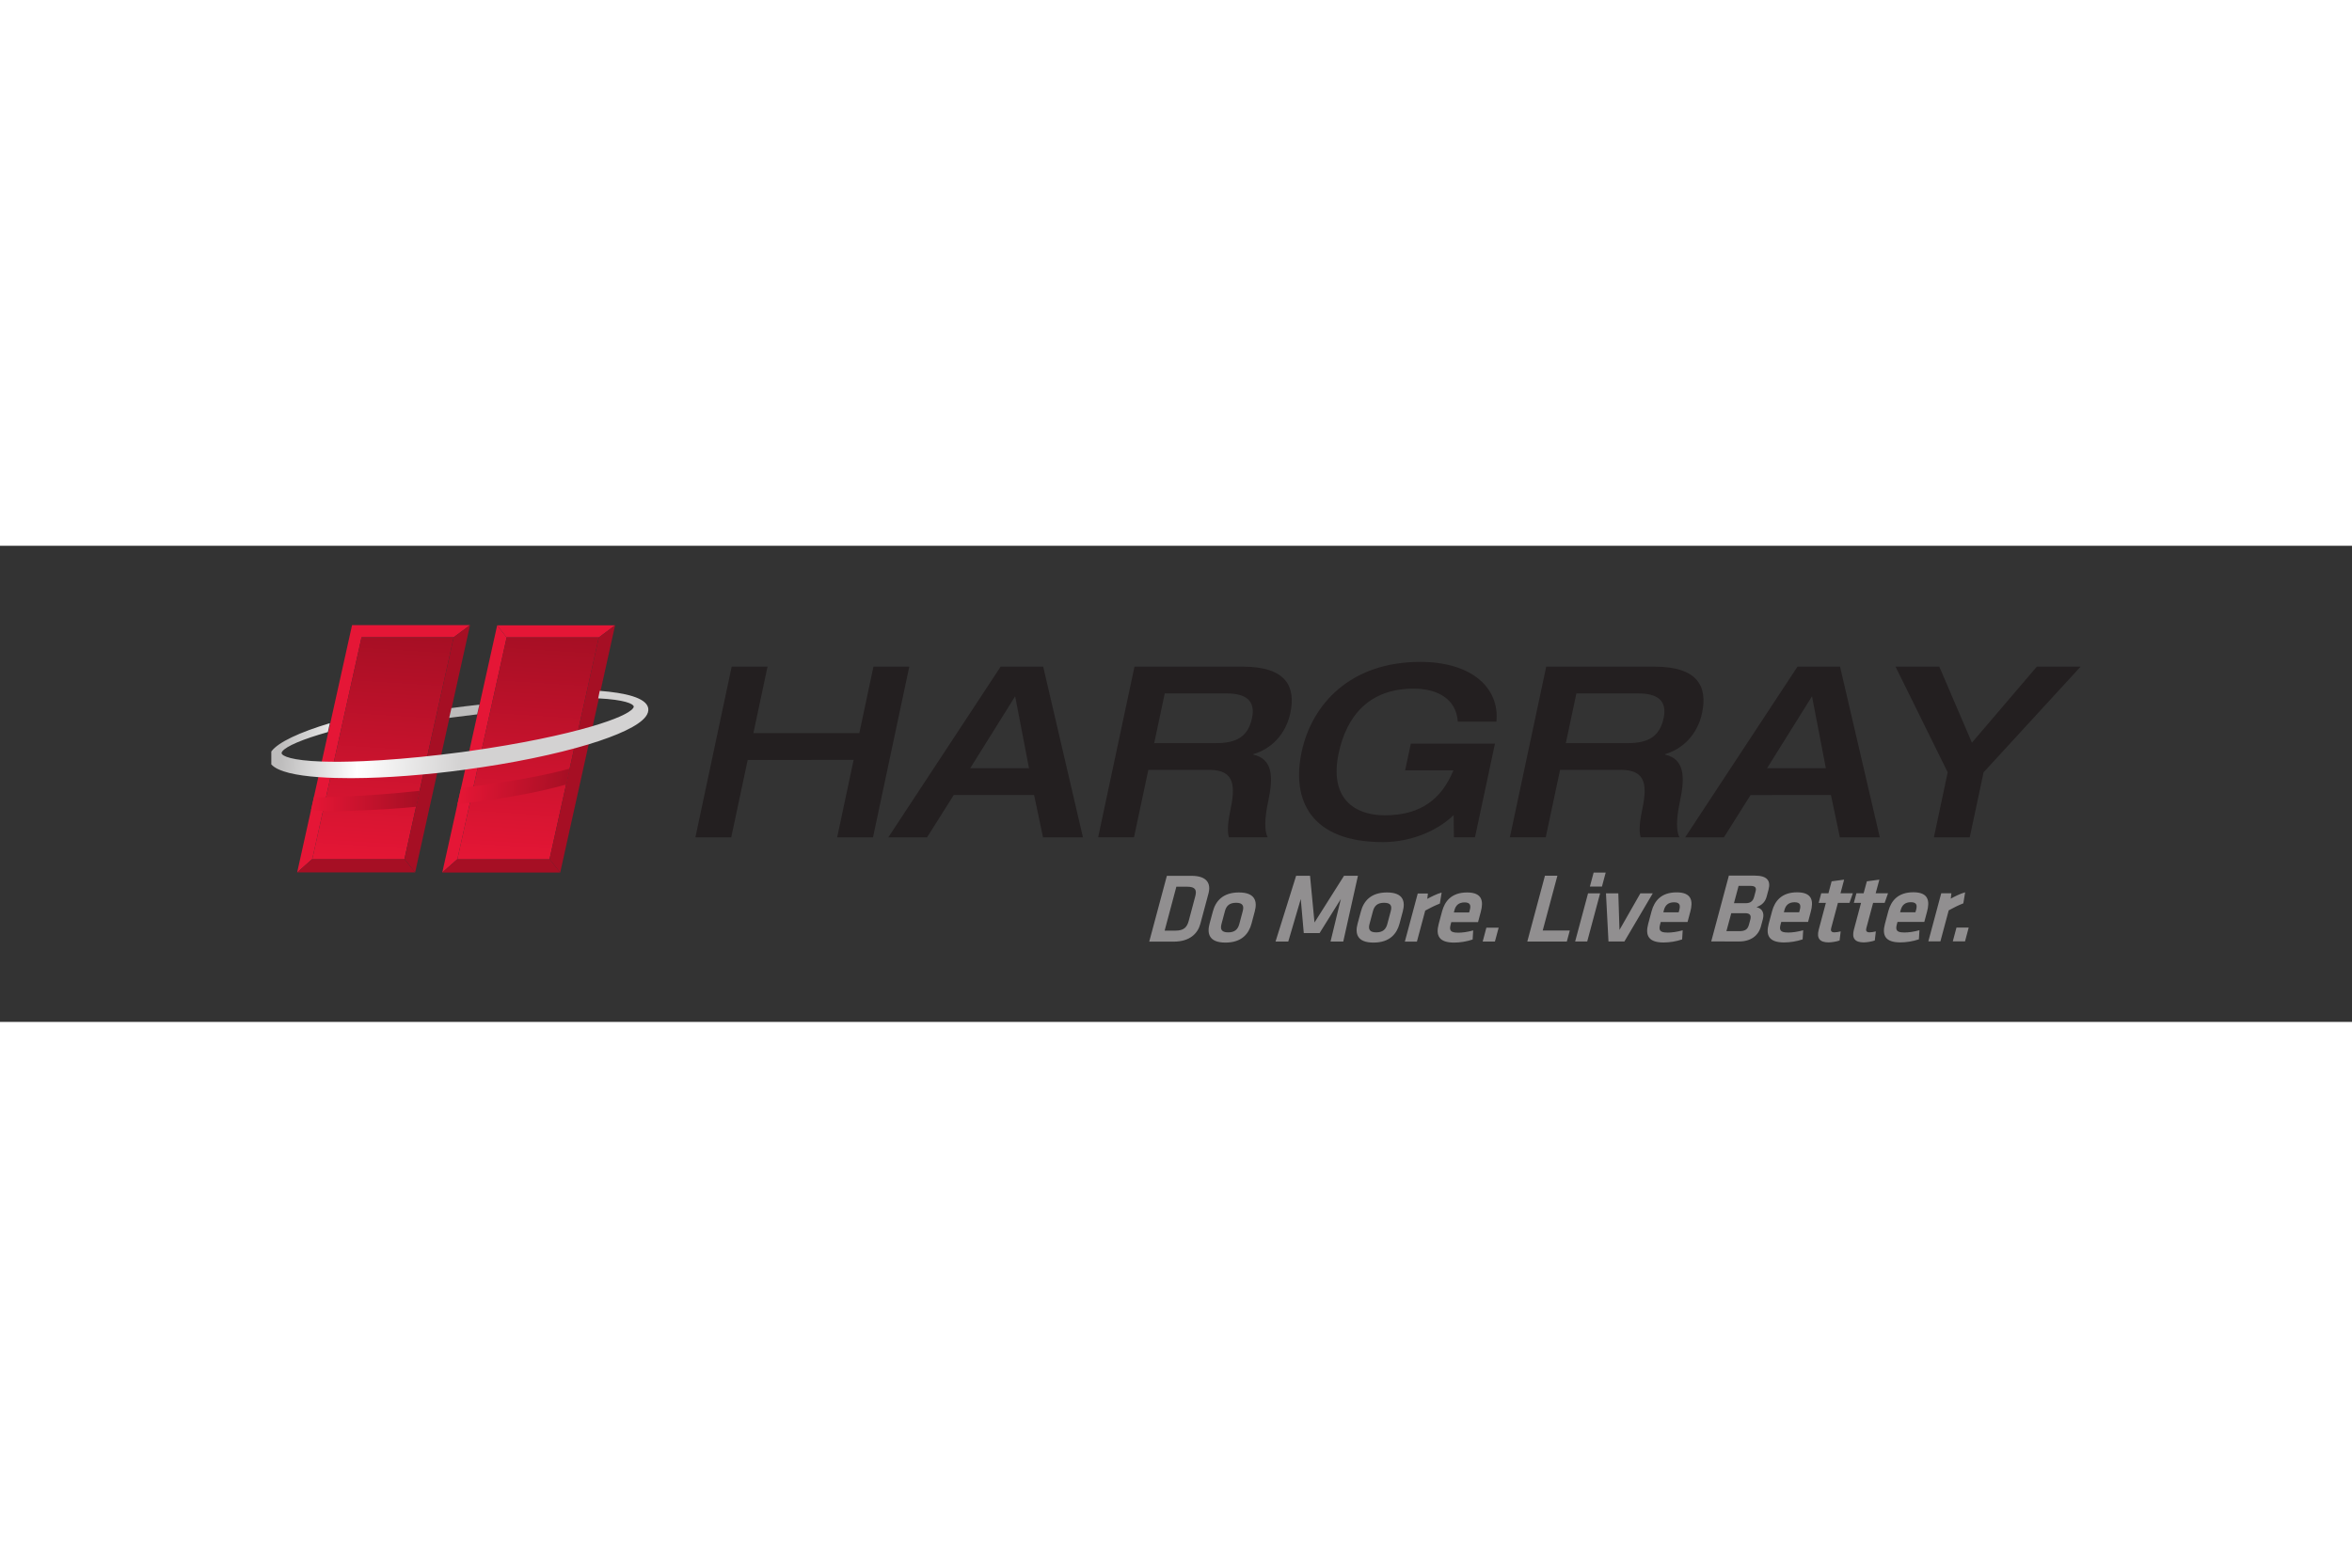<svg xmlns="http://www.w3.org/2000/svg" height="800" width="1200" viewBox="-4.86 -1.422 42.123 8.529"><rect x="-4.86" y="-1.422" width="42.123" height="8.529" fill="#333333" stroke="none"/><defs><linearGradient x1="0" y1="0" x2="1" y2="0" gradientUnits="userSpaceOnUse" gradientTransform="matrix(6.741 0 -.442 6.741 -3.745 147.948)" spreadMethod="pad" id="e"><stop offset="0" stop-color="#bdbcbc"/><stop offset=".03" stop-color="#bdbcbc"/><stop offset=".236" stop-color="#fff"/><stop offset=".512" stop-color="#d3d2d2"/><stop offset="1" stop-color="#d3d2d2"/></linearGradient><linearGradient x1="0" y1="0" x2="1" y2="0" gradientUnits="userSpaceOnUse" gradientTransform="translate(-3.017 149.14) scale(1.944)" spreadMethod="pad" id="d"><stop offset="0" stop-color="#e51635"/><stop offset="1" stop-color="#a60f24"/></linearGradient><linearGradient x1="0" y1="0" x2="1" y2="0" gradientUnits="userSpaceOnUse" gradientTransform="matrix(1.967 0 -.129 1.967 -.374 148.88)" spreadMethod="pad" id="c"><stop offset="0" stop-color="#e51635"/><stop offset="1" stop-color="#a60f24"/></linearGradient><linearGradient x1="0" y1="0" x2="1" y2="0" gradientUnits="userSpaceOnUse" gradientTransform="rotate(-86.25 80.581 74.735) scale(4.128)" spreadMethod="pad" id="b"><stop offset="0" stop-color="#e51635"/><stop offset="1" stop-color="#a60f24"/></linearGradient><linearGradient x1="0" y1="0" x2="1" y2="0" gradientUnits="userSpaceOnUse" gradientTransform="rotate(-86.25 79.28 76.121) scale(4.128)" spreadMethod="pad" id="a"><stop offset="0" stop-color="#e51635"/><stop offset="1" stop-color="#a60f24"/></linearGradient></defs><path d="M15.998 5.472h.193c.151 0 .207-.06.238-.174l.117-.439c.03-.113.006-.174-.145-.174h-.193zm.479-.982c.29 0 .352.147.306.317l-.146.545c-.045.168-.186.317-.476.317h-.439l.316-1.179zm.8.483c-.115 0-.173.051-.199.149l-.062.232c-.026.097.004.149.12.149.115 0 .173-.051.199-.149l.062-.232c.026-.098-.004-.149-.119-.149m-.191.713c-.296 0-.332-.163-.284-.34l.059-.218c.047-.177.171-.34.466-.34s.332.163.284.34l-.058.218c-.047.177-.171.34-.466.34m1.685-.17h-.283l-.054-.611-.224.763h-.228l.369-1.179h.249l.08.837.529-.837h.249l-.263 1.179h-.228l.185-.763zm1.155-.543c-.115 0-.173.051-.199.149l-.062.232c-.026.097.005.149.12.149.115 0 .173-.051.199-.149l.062-.232c.026-.098-.004-.149-.119-.149m-.191.713c-.296 0-.332-.163-.284-.34l.059-.218c.047-.177.171-.34.466-.34.296 0 .332.163.284.34l-.058.218c-.047.177-.171.34-.466.34m1.188-.699c-.093.037-.171.076-.262.126l-.149.556h-.216l.231-.862h.182l-.011.096c.056-.032.175-.092.257-.113zm.251.159h.274l.011-.042c.022-.082.012-.138-.094-.138s-.159.057-.18.138zm.071.363c.083 0 .173-.013.275-.041l-.01.163c-.108.037-.229.055-.332.055-.271 0-.331-.126-.276-.333l.061-.228c.049-.182.171-.337.448-.337.276 0 .295.161.245.347l-.049.184h-.479l-.012.044c-.028.104-.002.145.129.145m.511-.089h.22l-.067.248h-.219zm1.009.051h.485l-.053.197h-.708l.316-1.179h.223zm.581.196l.231-.862h.216l-.231.862zm.264-.984l.067-.25h.216l-.067.25zm.618.984h-.285l-.045-.862h.221l.021.655.374-.655h.222zm.698-.522h.274l.011-.042c.022-.082.012-.138-.094-.138-.107 0-.159.057-.181.138zm.071.363c.083 0 .173-.013.275-.041l-.01.163c-.107.037-.229.055-.332.055-.271 0-.331-.126-.276-.333l.061-.228c.049-.182.171-.337.448-.337.276 0 .295.161.245.347l-.049.184h-.48l-.012.044c-.028.104-.002.145.129.145m1.486-.228c.022-.08-.004-.119-.092-.119h-.248l-.087.322h.229c.101 0 .151-.028.174-.115zm.096-.512c.018-.066-.01-.096-.091-.096h-.214l-.083.31h.212c.087 0 .129-.041.148-.11zm-.795.899l.316-1.179h.464c.223 0 .289.092.246.252l-.033.122c-.026.097-.081.152-.182.191.102.023.144.103.113.218l-.034.126c-.045.167-.181.271-.395.271zm1.301-.522h.274l.011-.042c.022-.082.012-.138-.094-.138-.106 0-.159.057-.18.138zm.071.363c.083 0 .173-.013.275-.041l-.01.163c-.108.037-.229.055-.332.055-.271 0-.331-.126-.276-.333l.061-.228c.049-.182.172-.337.448-.337.276 0 .295.161.245.347l-.049.184h-.48l-.012.044c-.028.104-.002.145.129.145m.928.143c-.051.019-.144.034-.198.034-.158 0-.217-.074-.176-.228l.128-.48h-.129l.046-.172h.129l.057-.214.224-.03-.065.244h.221l-.06.172h-.207l-.121.452c-.013.046.001.076.057.076.032 0 .073-.007.113-.017zm.63 0c-.051.019-.144.034-.198.034-.158 0-.217-.074-.176-.228l.128-.48h-.129l.046-.172h.129l.058-.214.224-.03-.066.244h.221l-.06.172h-.207l-.121.452c-.013.046.001.076.057.076.032 0 .073-.007.113-.017zm.454-.506h.274l.012-.042c.022-.082.012-.138-.094-.138-.107 0-.159.057-.181.138zm.071.363c.083 0 .173-.013.275-.041l-.01.163c-.107.037-.229.055-.332.055-.271 0-.331-.126-.276-.333l.061-.228c.049-.182.171-.337.448-.337.276 0 .295.161.245.347l-.049.184h-.48l-.012.044c-.028.104-.002.145.129.145m1.062-.522c-.093.037-.171.076-.262.126l-.149.556h-.216l.231-.862h.182l-.011.096c.056-.032.175-.092.257-.113zm-.123.434h.219l-.066.248h-.219z" fill="#918f90"/><path d="M1.615.217L1.445 0h2.112l-.292.217zM.733 4.189l-.271.24L1.445 0l.17.217z" fill="#e51636"/><path d="M2.384 4.189l.191.24H.462l.271-.24z" fill="#a60f24"/><path d="M-2.113 146.208l-.882 3.971h1.65l.882-3.971z" fill="url(#a)" transform="translate(3.728 -145.99)"/><path d="M3.266.217l.292-.217-.983 4.428-.191-.24z" fill="#a60f24"/><path d="M4.214.22l-.17-.217h2.112l-.292.217z" fill="#e51636"/><path d="M3.332 4.191l-.271.24.983-4.428.17.217z" fill="#e51636"/><path d="M4.983 4.191l.191.24H3.061l.271-.24z" fill="#a60f24"/><path d="M.486 146.21l-.882 3.971h1.65l.882-3.971z" fill="url(#b)" transform="translate(3.728 -145.99)"/><path d="M5.864.22l.292-.217-.983 4.428-.191-.24z" fill="#a60f24"/><path d="M8.244.743h.642l-.253 1.191h1.897L10.783.743h.642l-.65 3.058h-.642l.295-1.387H8.531l-.295 1.387h-.642zm5.325 1.82l-.248-1.289-.805 1.289zm-.508-1.82h.762l.712 3.058h-.715l-.16-.758h-1.439l-.478.758h-.694zm3.858 1.37c.356 0 .571-.107.644-.449.067-.317-.116-.441-.454-.441h-1.109l-.189.891zM15.458.743h1.936c.779 0 .956.355.855.831-.085.398-.356.647-.662.736l-.002.009c.347.077.362.394.27.826-.031.146-.099.488-.011.655h-.694c-.029-.086-.026-.24.021-.463.093-.437.098-.745-.373-.745h-1.092l-.257 1.208h-.642zm6.098 3.057h-.377l-.005-.398c-.312.3-.788.484-1.268.484-1.293 0-1.638-.754-1.455-1.614.183-.861.878-1.614 2.124-1.614.929 0 1.424.471 1.365 1.07H21.248c-.027-.415-.375-.591-.791-.591-.792 0-1.199.484-1.342 1.156-.173.814.286 1.113.826 1.113.655 0 1.018-.299 1.229-.805h-.865l.102-.479h1.507zm2.735-1.687c.356 0 .571-.107.644-.449.067-.317-.116-.441-.454-.441h-1.109l-.189.891zM22.832.743h1.936c.779 0 .956.355.855.831-.085.398-.356.647-.662.736l-.002.009c.347.077.362.394.27.826-.031.146-.099.488-.011.655h-.694c-.029-.086-.026-.24.021-.463.093-.437.098-.745-.373-.745h-1.092l-.257 1.208h-.642zm5.008 1.82l-.248-1.289-.805 1.289zm-.508-1.82h.762l.712 3.058h-.715l-.16-.758H26.492l-.478.758h-.694zm2.69 1.893L29.088.743h.784l.584 1.362L31.619.743h.784l-1.738 1.893-.248 1.165h-.642z" fill="#231f20"/><path d="M-.329 148.907l-.066.292c.825-.102 1.391-.2 1.947-.355l.001-.006.061-.273 0-.005c-.497.135-1.054.233-1.943.347" fill="url(#c)" transform="translate(3.728 -145.99)"/><path d="M-2.409 149.059c-.295.011-.365.017-.556.01l-.053.238c.377.024.622.012.878.002h.002c.321-.012.653-.033 1.001-.066l.004-.014.058-.265s.001-.006.001-.006c-.477.05-.927.085-1.336.101" fill="url(#d)" transform="translate(3.728 -145.99)"/><path d="M3.242 1.653c.149-.02.297-.038.443-.055l.041-.174c-.161.017-.336.039-.501.061l-.04.176c.016-.002.042-.006.058-.008" fill="#bdbcbc"/><path d="M2.125 147.301c.472.024.629.097.637.146.001.008-.003.019-.013.032-.067.088-.324.202-.731.322-.519.153-1.284.316-2.212.446-.043.006-.086.012-.13.018-.121.016-.241.031-.361.045-.494.058-.97.098-1.394.116-.306.013-.552.014-.749.007-.535-.019-.708-.097-.717-.149-.001-.008.003-.02.013-.033.071-.093.359-.217.816-.346l.035-.159c-.543.163-.92.339-1.044.502-.001.002-.003.004-.004.005v.231c.119.135.461.2.841.228.39.029.82.019 1.085.007l.002-0c.333-.014.683-.042 1.045-.08.158-.017.318-.036.479-.058.004-.001.007-.001.011-.002.86-.115 1.633-.277 2.213-.452.534-.162.905-.335 1.028-.497.039-.051.054-.101.047-.15-.031-.193-.423-.279-.869-.313z" fill="url(#e)" transform="translate(3.728 -145.99)"/></svg>